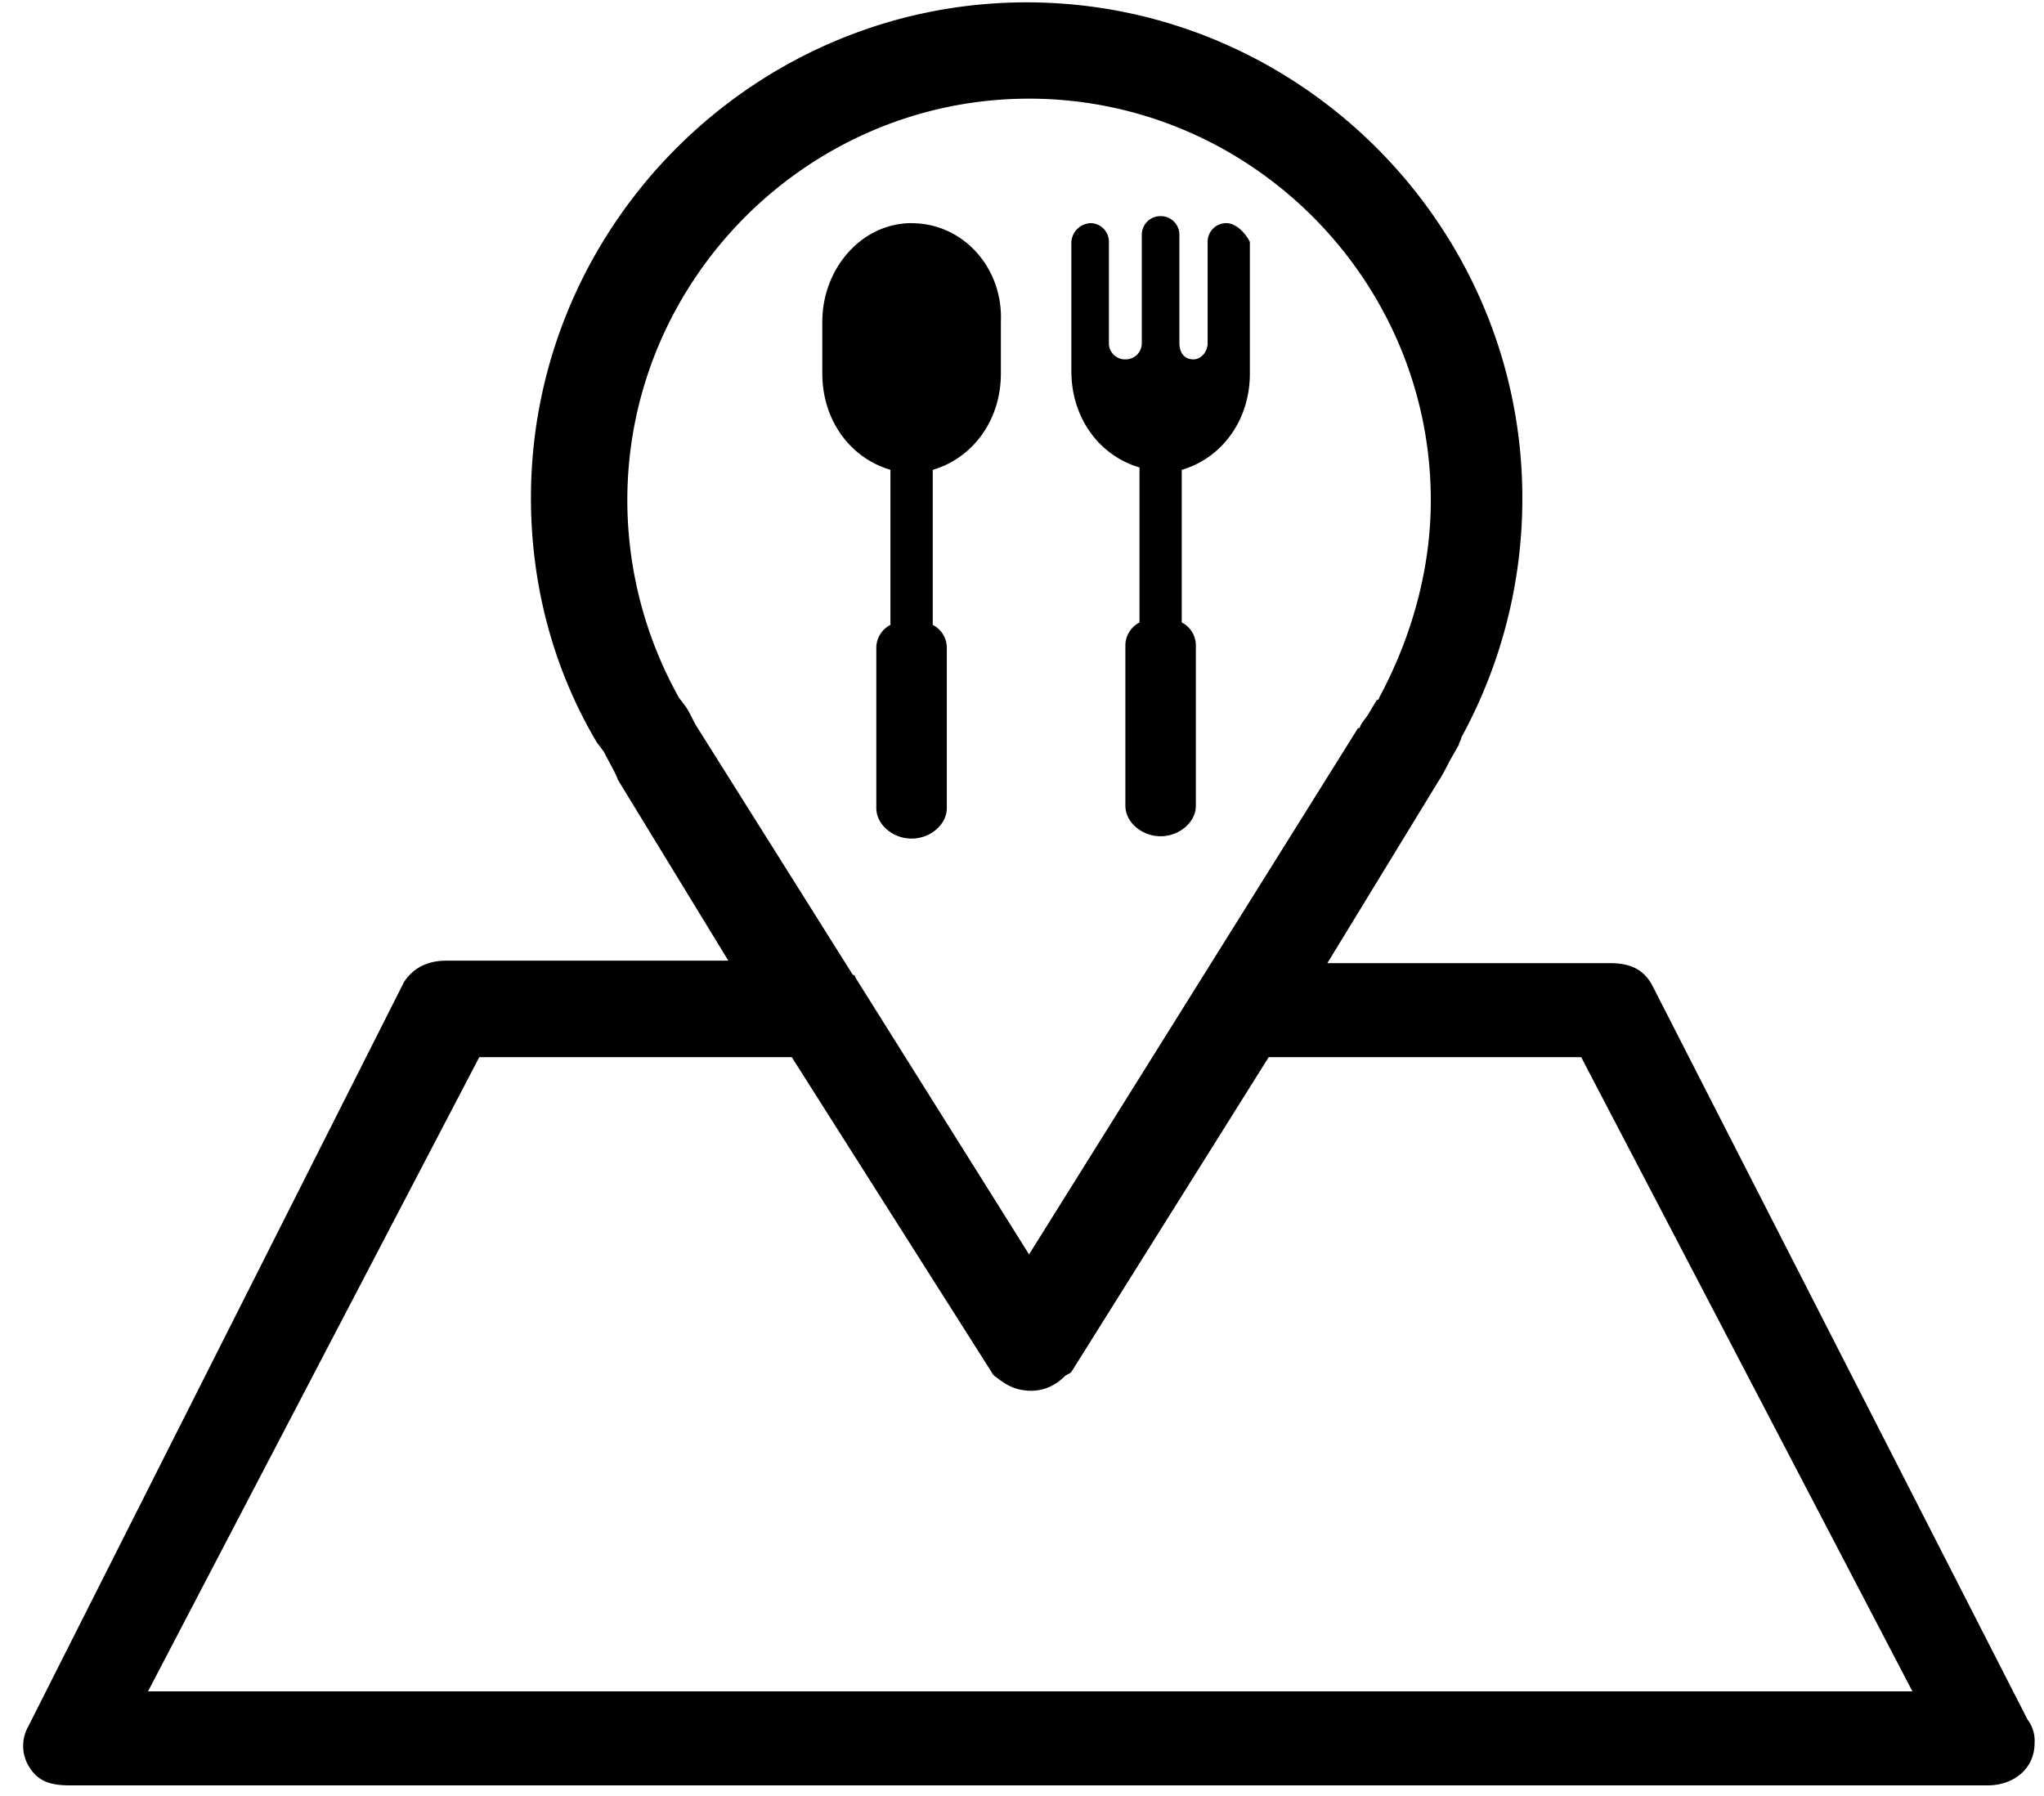 <svg width="33" height="29" viewBox="0 0 33 29" xmlns="http://www.w3.org/2000/svg"><title>1410657A-7B1D-4479-9864-4DC069686D58</title><g fill-rule="nonzero" fill="#000"><path d="M15.969 22.152l-3.224-5.083 3.224 5.083c.038.076.076.114.114.151-.038-.037-.076-.075-.114-.151zM17.259 22.076c-.038.076-.076.114-.114.152.038-.038.076-.076.114-.152l3.224-5.12-3.224 5.12z"/><path d="M32.734 27.766l-6.068-11.873c-.152-.265-.38-.341-.683-.341H21.43l1.783-2.921c.076-.114.152-.265.19-.341l.151-.266c0-.038.038-.076.038-.114a8.037 8.037 0 0 0 .986-3.869c0-4.4-3.603-8.003-8.003-8.003S8.572 3.64 8.572 8.04c0 1.366.342 2.731 1.062 3.945l.114.152c.076.152.19.341.228.455l1.783 2.92H7.207c-.304 0-.531.115-.683.342L.455 27.88a.638.638 0 0 0 .038.683c.152.228.38.266.645.266H32.09c.417 0 .758-.266.758-.683a.566.566 0 0 0-.114-.38zM11.266 11.759c-.076-.114-.114-.228-.19-.342l-.114-.151a6.542 6.542 0 0 1-.834-3.187c0-3.565 2.92-6.486 6.486-6.486 3.565 0 6.486 2.92 6.486 6.486 0 1.1-.303 2.2-.834 3.187 0 0 0 .037-.038.037l-.114.19c-.038.076-.114.152-.152.228 0 0 0 .038-.038.038l-5.31 8.496-2.807-4.476s0-.038-.038-.038l-2.503-3.982zM2.39 27.31L7.738 17.07h5.045l3.224 5.083c.038.076.076.076.114.114.151.113.303.19.53.19.19 0 .38-.077.532-.228.038-.038.076-.038.114-.076l3.186-5.083h5.045l5.348 10.241H2.39z"/><path d="M14.717 3.603c-.796 0-1.441.721-1.441 1.594v.834c0 .759.455 1.366 1.1 1.555v2.504a.417.417 0 0 0-.228.379v2.58c0 .265.266.492.57.492.303 0 .568-.227.568-.493V10.47a.417.417 0 0 0-.227-.38V7.587c.644-.19 1.1-.796 1.1-1.555v-.834c.038-.873-.607-1.594-1.442-1.594zM19.8 3.603a.3.3 0 0 0-.303.304v1.631c0 .152-.114.265-.228.265-.152 0-.228-.113-.228-.265V3.793a.3.3 0 0 0-.303-.303.3.3 0 0 0-.304.303v1.745a.26.26 0 0 1-.265.265.26.26 0 0 1-.266-.265V3.907a.3.3 0 0 0-.303-.304.326.326 0 0 0-.303.304V5.993c0 .759.455 1.366 1.1 1.555v2.504a.417.417 0 0 0-.228.379v2.58c0 .265.265.492.569.492.303 0 .569-.227.569-.493v-2.579a.417.417 0 0 0-.228-.38V7.587c.645-.19 1.1-.796 1.1-1.555V3.906c-.076-.15-.227-.303-.379-.303z"/></g></svg>